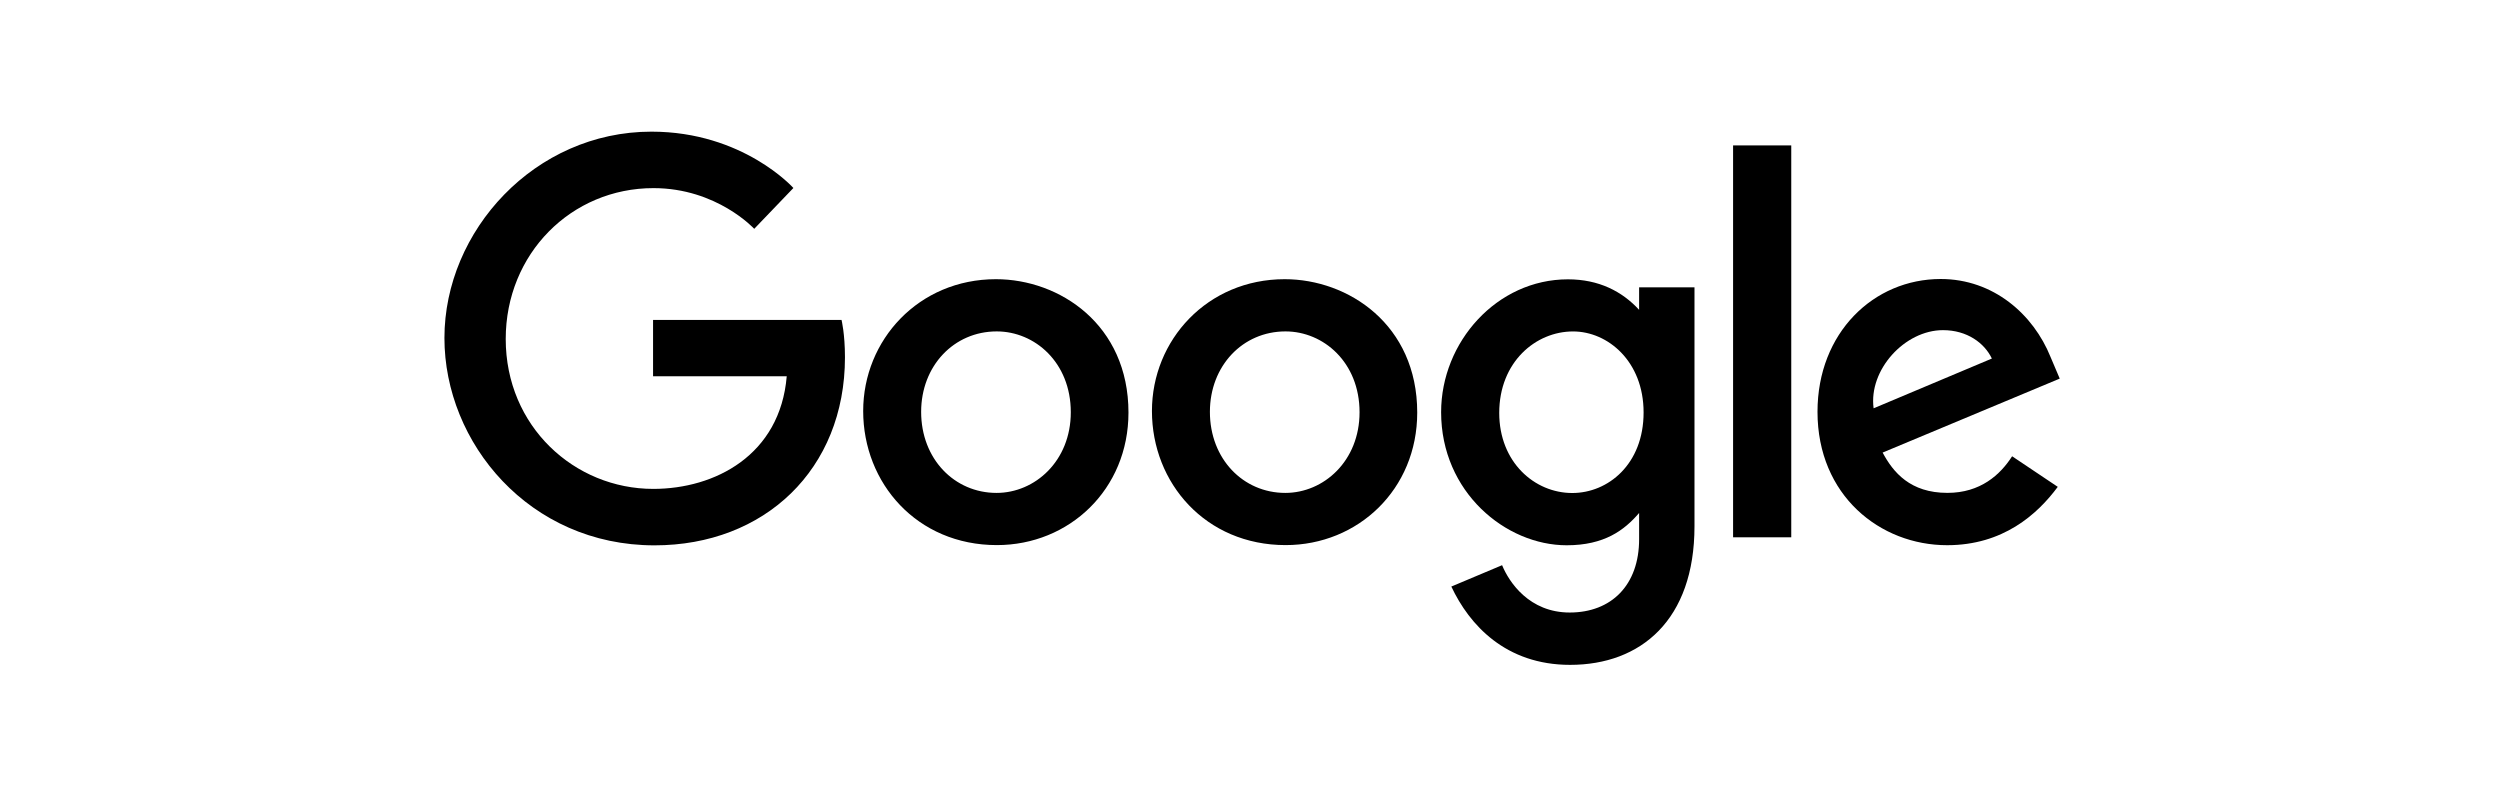 <svg width="201" height="65" viewBox="0 0 201 65" fill="none" xmlns="http://www.w3.org/2000/svg">
<g clip-path="url(#clip0_6527_260135)">
<path d="M67.66 25.725H52.506V30.252H63.253C62.722 36.6 57.476 39.307 52.524 39.307C46.188 39.307 40.66 34.289 40.66 27.255C40.66 20.402 45.93 15.125 52.538 15.125C57.636 15.125 60.64 18.397 60.64 18.397L63.789 15.115C63.789 15.115 59.748 10.585 52.377 10.585C42.992 10.585 35.732 18.56 35.732 27.174C35.732 35.615 42.562 43.846 52.617 43.846C61.461 43.846 67.935 37.746 67.935 28.727C67.935 26.825 67.66 25.725 67.66 25.725Z" fill="black"/>
<path d="M80.074 22.447C73.856 22.447 69.4 27.341 69.4 33.048C69.4 38.841 73.722 43.826 80.147 43.826C85.964 43.826 90.729 39.35 90.729 33.173C90.729 26.093 85.186 22.447 80.074 22.447ZM80.136 26.645C83.194 26.645 86.092 29.134 86.092 33.145C86.092 37.07 83.206 39.63 80.122 39.63C76.733 39.63 74.06 36.897 74.06 33.114C74.06 29.411 76.7 26.645 80.136 26.645Z" fill="black"/>
<path d="M103.291 22.447C97.073 22.447 92.616 27.341 92.616 33.048C92.616 38.841 96.939 43.826 103.364 43.826C109.18 43.826 113.945 39.35 113.945 33.173C113.945 26.093 108.402 22.447 103.291 22.447ZM103.352 26.645C106.41 26.645 109.308 29.134 109.308 33.145C109.308 37.07 106.423 39.63 103.338 39.63C99.95 39.63 97.276 36.897 97.276 33.114C97.276 29.411 99.916 26.645 103.352 26.645Z" fill="black"/>
<path d="M126.06 22.458C120.353 22.458 115.866 27.491 115.866 33.139C115.866 39.573 121.068 43.84 125.962 43.84C128.988 43.84 130.597 42.631 131.785 41.243V43.351C131.785 47.039 129.561 49.247 126.204 49.247C122.96 49.247 121.333 46.819 120.768 45.441L116.687 47.159C118.135 50.241 121.049 53.455 126.237 53.455C131.912 53.455 136.237 49.856 136.237 42.309V23.1H131.785V24.911C130.417 23.426 128.546 22.458 126.06 22.458ZM126.473 26.648C129.272 26.648 132.145 29.054 132.145 33.162C132.145 37.337 129.278 39.638 126.412 39.638C123.369 39.638 120.538 37.151 120.538 33.201C120.538 29.097 123.478 26.648 126.473 26.648Z" fill="black"/>
<path d="M156.032 22.432C150.648 22.432 146.127 26.745 146.127 33.108C146.127 39.841 151.166 43.834 156.549 43.834C161.041 43.834 163.799 41.36 165.444 39.143L161.774 36.684C160.821 38.172 159.229 39.627 156.571 39.627C153.586 39.627 152.214 37.981 151.363 36.387L165.602 30.44L164.862 28.697C163.486 25.283 160.278 22.432 156.032 22.432ZM156.217 26.544C158.157 26.544 159.553 27.582 160.146 28.827L150.638 32.828C150.228 29.73 153.143 26.544 156.217 26.544Z" fill="black"/>
<path d="M139.34 43.199H144.017V11.691H139.34V43.199Z" fill="black"/>
</g>
<defs>
<clipPath id="clip0_6527_260135">
<rect width="130" height="43" fill="white" transform="translate(35.667 10.52)"/>
</clipPath>
</defs>
</svg>
